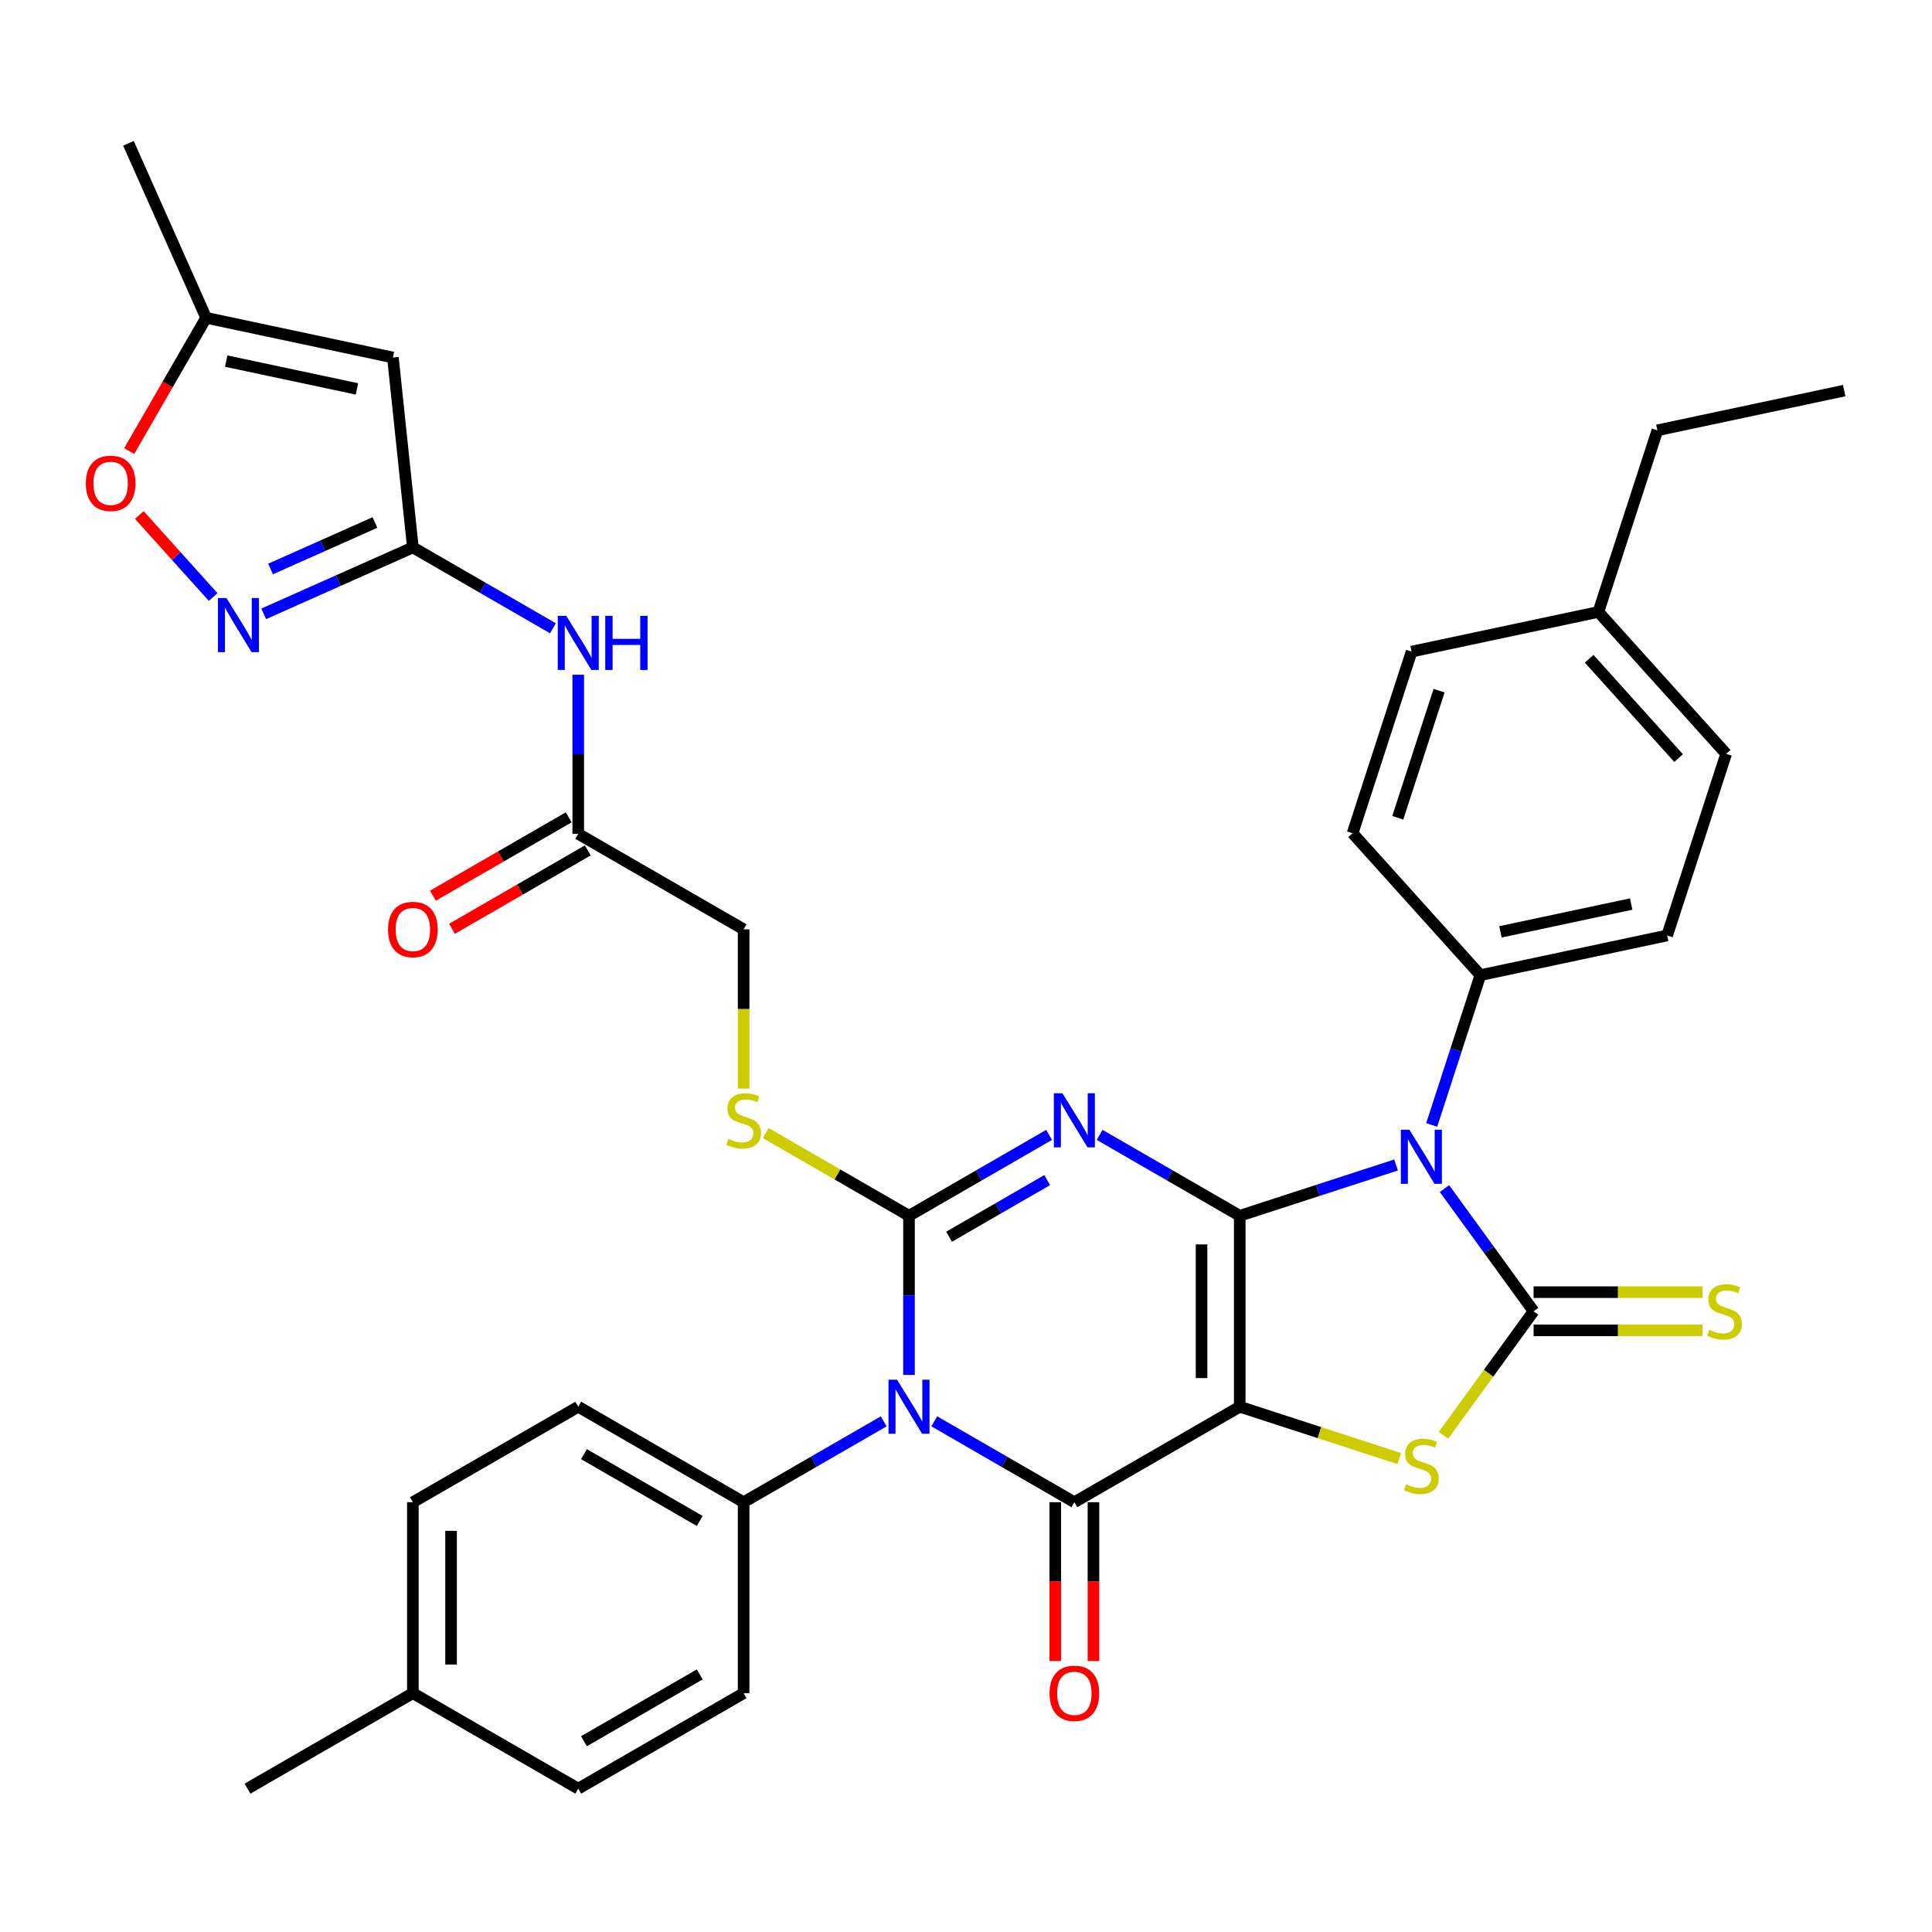 <?xml version='1.0' encoding='iso-8859-1'?>
<svg version='1.1' baseProfile='full'
              xmlns='http://www.w3.org/2000/svg'
                      xmlns:rdkit='http://www.rdkit.org/xml'
                      xmlns:xlink='http://www.w3.org/1999/xlink'
                  xml:space='preserve'
width='1000px' height='1000px' viewBox='0 0 1000 1000'>
<!-- END OF HEADER -->
<rect style='opacity:1.0;fill:#FFFFFF;stroke:none' width='1000' height='1000' x='0' y='0'> </rect>
<path class='bond-0' d='M 641.691,629.281 L 641.691,728.121' style='fill:none;fill-rule:evenodd;stroke:#000000;stroke-width:6px;stroke-linecap:butt;stroke-linejoin:miter;stroke-opacity:1' />
<path class='bond-0' d='M 621.923,644.107 L 621.923,713.295' style='fill:none;fill-rule:evenodd;stroke:#000000;stroke-width:6px;stroke-linecap:butt;stroke-linejoin:miter;stroke-opacity:1' />
<path class='bond-1' d='M 641.691,629.281 L 605.435,608.349' style='fill:none;fill-rule:evenodd;stroke:#000000;stroke-width:6px;stroke-linecap:butt;stroke-linejoin:miter;stroke-opacity:1' />
<path class='bond-1' d='M 605.435,608.349 L 569.179,587.417' style='fill:none;fill-rule:evenodd;stroke:#0000FF;stroke-width:6px;stroke-linecap:butt;stroke-linejoin:miter;stroke-opacity:1' />
<path class='bond-2' d='M 641.691,629.281 L 682.149,616.136' style='fill:none;fill-rule:evenodd;stroke:#000000;stroke-width:6px;stroke-linecap:butt;stroke-linejoin:miter;stroke-opacity:1' />
<path class='bond-2' d='M 682.149,616.136 L 722.607,602.99' style='fill:none;fill-rule:evenodd;stroke:#0000FF;stroke-width:6px;stroke-linecap:butt;stroke-linejoin:miter;stroke-opacity:1' />
<path class='bond-5' d='M 641.691,728.121 L 556.093,777.541' style='fill:none;fill-rule:evenodd;stroke:#000000;stroke-width:6px;stroke-linecap:butt;stroke-linejoin:miter;stroke-opacity:1' />
<path class='bond-7' d='M 641.691,728.121 L 682.969,741.533' style='fill:none;fill-rule:evenodd;stroke:#000000;stroke-width:6px;stroke-linecap:butt;stroke-linejoin:miter;stroke-opacity:1' />
<path class='bond-7' d='M 682.969,741.533 L 724.247,754.945' style='fill:none;fill-rule:evenodd;stroke:#CCCC00;stroke-width:6px;stroke-linecap:butt;stroke-linejoin:miter;stroke-opacity:1' />
<path class='bond-3' d='M 543.007,587.417 L 506.751,608.349' style='fill:none;fill-rule:evenodd;stroke:#0000FF;stroke-width:6px;stroke-linecap:butt;stroke-linejoin:miter;stroke-opacity:1' />
<path class='bond-3' d='M 506.751,608.349 L 470.495,629.281' style='fill:none;fill-rule:evenodd;stroke:#000000;stroke-width:6px;stroke-linecap:butt;stroke-linejoin:miter;stroke-opacity:1' />
<path class='bond-3' d='M 542.014,610.816 L 516.635,625.469' style='fill:none;fill-rule:evenodd;stroke:#0000FF;stroke-width:6px;stroke-linecap:butt;stroke-linejoin:miter;stroke-opacity:1' />
<path class='bond-3' d='M 516.635,625.469 L 491.256,640.121' style='fill:none;fill-rule:evenodd;stroke:#000000;stroke-width:6px;stroke-linecap:butt;stroke-linejoin:miter;stroke-opacity:1' />
<path class='bond-6' d='M 747.657,615.205 L 770.723,646.953' style='fill:none;fill-rule:evenodd;stroke:#0000FF;stroke-width:6px;stroke-linecap:butt;stroke-linejoin:miter;stroke-opacity:1' />
<path class='bond-6' d='M 770.723,646.953 L 793.789,678.701' style='fill:none;fill-rule:evenodd;stroke:#000000;stroke-width:6px;stroke-linecap:butt;stroke-linejoin:miter;stroke-opacity:1' />
<path class='bond-14' d='M 741.043,582.271 L 753.64,543.504' style='fill:none;fill-rule:evenodd;stroke:#0000FF;stroke-width:6px;stroke-linecap:butt;stroke-linejoin:miter;stroke-opacity:1' />
<path class='bond-14' d='M 753.64,543.504 L 766.236,504.736' style='fill:none;fill-rule:evenodd;stroke:#000000;stroke-width:6px;stroke-linecap:butt;stroke-linejoin:miter;stroke-opacity:1' />
<path class='bond-4' d='M 470.495,629.281 L 470.495,670.468' style='fill:none;fill-rule:evenodd;stroke:#000000;stroke-width:6px;stroke-linecap:butt;stroke-linejoin:miter;stroke-opacity:1' />
<path class='bond-4' d='M 470.495,670.468 L 470.495,711.654' style='fill:none;fill-rule:evenodd;stroke:#0000FF;stroke-width:6px;stroke-linecap:butt;stroke-linejoin:miter;stroke-opacity:1' />
<path class='bond-11' d='M 470.495,629.281 L 433.419,607.875' style='fill:none;fill-rule:evenodd;stroke:#000000;stroke-width:6px;stroke-linecap:butt;stroke-linejoin:miter;stroke-opacity:1' />
<path class='bond-11' d='M 433.419,607.875 L 396.343,586.47' style='fill:none;fill-rule:evenodd;stroke:#CCCC00;stroke-width:6px;stroke-linecap:butt;stroke-linejoin:miter;stroke-opacity:1' />
<path class='bond-15' d='M 457.409,735.677 L 421.153,756.609' style='fill:none;fill-rule:evenodd;stroke:#0000FF;stroke-width:6px;stroke-linecap:butt;stroke-linejoin:miter;stroke-opacity:1' />
<path class='bond-15' d='M 421.153,756.609 L 384.898,777.541' style='fill:none;fill-rule:evenodd;stroke:#000000;stroke-width:6px;stroke-linecap:butt;stroke-linejoin:miter;stroke-opacity:1' />
<path class='bond-37' d='M 483.582,735.677 L 519.837,756.609' style='fill:none;fill-rule:evenodd;stroke:#0000FF;stroke-width:6px;stroke-linecap:butt;stroke-linejoin:miter;stroke-opacity:1' />
<path class='bond-37' d='M 519.837,756.609 L 556.093,777.541' style='fill:none;fill-rule:evenodd;stroke:#000000;stroke-width:6px;stroke-linecap:butt;stroke-linejoin:miter;stroke-opacity:1' />
<path class='bond-19' d='M 546.209,777.541 L 546.209,818.648' style='fill:none;fill-rule:evenodd;stroke:#000000;stroke-width:6px;stroke-linecap:butt;stroke-linejoin:miter;stroke-opacity:1' />
<path class='bond-19' d='M 546.209,818.648 L 546.209,859.756' style='fill:none;fill-rule:evenodd;stroke:#FF0000;stroke-width:6px;stroke-linecap:butt;stroke-linejoin:miter;stroke-opacity:1' />
<path class='bond-19' d='M 565.977,777.541 L 565.977,818.648' style='fill:none;fill-rule:evenodd;stroke:#000000;stroke-width:6px;stroke-linecap:butt;stroke-linejoin:miter;stroke-opacity:1' />
<path class='bond-19' d='M 565.977,818.648 L 565.977,859.756' style='fill:none;fill-rule:evenodd;stroke:#FF0000;stroke-width:6px;stroke-linecap:butt;stroke-linejoin:miter;stroke-opacity:1' />
<path class='bond-16' d='M 793.789,688.585 L 837.487,688.585' style='fill:none;fill-rule:evenodd;stroke:#000000;stroke-width:6px;stroke-linecap:butt;stroke-linejoin:miter;stroke-opacity:1' />
<path class='bond-16' d='M 837.487,688.585 L 881.184,688.585' style='fill:none;fill-rule:evenodd;stroke:#CCCC00;stroke-width:6px;stroke-linecap:butt;stroke-linejoin:miter;stroke-opacity:1' />
<path class='bond-16' d='M 793.789,668.817 L 837.487,668.817' style='fill:none;fill-rule:evenodd;stroke:#000000;stroke-width:6px;stroke-linecap:butt;stroke-linejoin:miter;stroke-opacity:1' />
<path class='bond-16' d='M 837.487,668.817 L 881.184,668.817' style='fill:none;fill-rule:evenodd;stroke:#CCCC00;stroke-width:6px;stroke-linecap:butt;stroke-linejoin:miter;stroke-opacity:1' />
<path class='bond-36' d='M 793.789,678.701 L 770.464,710.806' style='fill:none;fill-rule:evenodd;stroke:#000000;stroke-width:6px;stroke-linecap:butt;stroke-linejoin:miter;stroke-opacity:1' />
<path class='bond-36' d='M 770.464,710.806 L 747.139,742.911' style='fill:none;fill-rule:evenodd;stroke:#CCCC00;stroke-width:6px;stroke-linecap:butt;stroke-linejoin:miter;stroke-opacity:1' />
<path class='bond-8' d='M 213.702,283.342 L 249.958,304.274' style='fill:none;fill-rule:evenodd;stroke:#000000;stroke-width:6px;stroke-linecap:butt;stroke-linejoin:miter;stroke-opacity:1' />
<path class='bond-8' d='M 249.958,304.274 L 286.213,325.207' style='fill:none;fill-rule:evenodd;stroke:#0000FF;stroke-width:6px;stroke-linecap:butt;stroke-linejoin:miter;stroke-opacity:1' />
<path class='bond-9' d='M 213.702,283.342 L 175.098,300.53' style='fill:none;fill-rule:evenodd;stroke:#000000;stroke-width:6px;stroke-linecap:butt;stroke-linejoin:miter;stroke-opacity:1' />
<path class='bond-9' d='M 175.098,300.53 L 136.494,317.718' style='fill:none;fill-rule:evenodd;stroke:#0000FF;stroke-width:6px;stroke-linecap:butt;stroke-linejoin:miter;stroke-opacity:1' />
<path class='bond-9' d='M 194.08,270.44 L 167.058,282.471' style='fill:none;fill-rule:evenodd;stroke:#000000;stroke-width:6px;stroke-linecap:butt;stroke-linejoin:miter;stroke-opacity:1' />
<path class='bond-9' d='M 167.058,282.471 L 140.035,294.502' style='fill:none;fill-rule:evenodd;stroke:#0000FF;stroke-width:6px;stroke-linecap:butt;stroke-linejoin:miter;stroke-opacity:1' />
<path class='bond-10' d='M 213.702,283.342 L 203.37,185.044' style='fill:none;fill-rule:evenodd;stroke:#000000;stroke-width:6px;stroke-linecap:butt;stroke-linejoin:miter;stroke-opacity:1' />
<path class='bond-13' d='M 110.321,309.01 L 91.212,287.787' style='fill:none;fill-rule:evenodd;stroke:#0000FF;stroke-width:6px;stroke-linecap:butt;stroke-linejoin:miter;stroke-opacity:1' />
<path class='bond-13' d='M 91.212,287.787 L 72.102,266.563' style='fill:none;fill-rule:evenodd;stroke:#FF0000;stroke-width:6px;stroke-linecap:butt;stroke-linejoin:miter;stroke-opacity:1' />
<path class='bond-17' d='M 203.37,185.044 L 106.691,164.494' style='fill:none;fill-rule:evenodd;stroke:#000000;stroke-width:6px;stroke-linecap:butt;stroke-linejoin:miter;stroke-opacity:1' />
<path class='bond-17' d='M 184.759,201.297 L 117.083,186.912' style='fill:none;fill-rule:evenodd;stroke:#000000;stroke-width:6px;stroke-linecap:butt;stroke-linejoin:miter;stroke-opacity:1' />
<path class='bond-21' d='M 384.898,563.434 L 384.898,522.228' style='fill:none;fill-rule:evenodd;stroke:#CCCC00;stroke-width:6px;stroke-linecap:butt;stroke-linejoin:miter;stroke-opacity:1' />
<path class='bond-21' d='M 384.898,522.228 L 384.898,481.022' style='fill:none;fill-rule:evenodd;stroke:#000000;stroke-width:6px;stroke-linecap:butt;stroke-linejoin:miter;stroke-opacity:1' />
<path class='bond-12' d='M 299.3,349.229 L 299.3,390.415' style='fill:none;fill-rule:evenodd;stroke:#0000FF;stroke-width:6px;stroke-linecap:butt;stroke-linejoin:miter;stroke-opacity:1' />
<path class='bond-12' d='M 299.3,390.415 L 299.3,431.602' style='fill:none;fill-rule:evenodd;stroke:#000000;stroke-width:6px;stroke-linecap:butt;stroke-linejoin:miter;stroke-opacity:1' />
<path class='bond-40' d='M 66.869,233.467 L 86.78,198.98' style='fill:none;fill-rule:evenodd;stroke:#FF0000;stroke-width:6px;stroke-linecap:butt;stroke-linejoin:miter;stroke-opacity:1' />
<path class='bond-40' d='M 86.78,198.98 L 106.691,164.494' style='fill:none;fill-rule:evenodd;stroke:#000000;stroke-width:6px;stroke-linecap:butt;stroke-linejoin:miter;stroke-opacity:1' />
<path class='bond-22' d='M 766.236,504.736 L 862.916,484.186' style='fill:none;fill-rule:evenodd;stroke:#000000;stroke-width:6px;stroke-linecap:butt;stroke-linejoin:miter;stroke-opacity:1' />
<path class='bond-22' d='M 776.628,482.318 L 844.304,467.933' style='fill:none;fill-rule:evenodd;stroke:#000000;stroke-width:6px;stroke-linecap:butt;stroke-linejoin:miter;stroke-opacity:1' />
<path class='bond-25' d='M 766.236,504.736 L 700.099,431.284' style='fill:none;fill-rule:evenodd;stroke:#000000;stroke-width:6px;stroke-linecap:butt;stroke-linejoin:miter;stroke-opacity:1' />
<path class='bond-23' d='M 384.898,777.541 L 299.3,728.121' style='fill:none;fill-rule:evenodd;stroke:#000000;stroke-width:6px;stroke-linecap:butt;stroke-linejoin:miter;stroke-opacity:1' />
<path class='bond-23' d='M 362.174,787.248 L 302.255,752.654' style='fill:none;fill-rule:evenodd;stroke:#000000;stroke-width:6px;stroke-linecap:butt;stroke-linejoin:miter;stroke-opacity:1' />
<path class='bond-24' d='M 384.898,777.541 L 384.898,876.381' style='fill:none;fill-rule:evenodd;stroke:#000000;stroke-width:6px;stroke-linecap:butt;stroke-linejoin:miter;stroke-opacity:1' />
<path class='bond-32' d='M 106.691,164.494 L 66.489,74.199' style='fill:none;fill-rule:evenodd;stroke:#000000;stroke-width:6px;stroke-linecap:butt;stroke-linejoin:miter;stroke-opacity:1' />
<path class='bond-18' d='M 299.3,431.602 L 384.898,481.022' style='fill:none;fill-rule:evenodd;stroke:#000000;stroke-width:6px;stroke-linecap:butt;stroke-linejoin:miter;stroke-opacity:1' />
<path class='bond-20' d='M 294.358,423.042 L 259.219,443.329' style='fill:none;fill-rule:evenodd;stroke:#000000;stroke-width:6px;stroke-linecap:butt;stroke-linejoin:miter;stroke-opacity:1' />
<path class='bond-20' d='M 259.219,443.329 L 224.08,463.617' style='fill:none;fill-rule:evenodd;stroke:#FF0000;stroke-width:6px;stroke-linecap:butt;stroke-linejoin:miter;stroke-opacity:1' />
<path class='bond-20' d='M 304.242,440.162 L 269.103,460.449' style='fill:none;fill-rule:evenodd;stroke:#000000;stroke-width:6px;stroke-linecap:butt;stroke-linejoin:miter;stroke-opacity:1' />
<path class='bond-20' d='M 269.103,460.449 L 233.964,480.736' style='fill:none;fill-rule:evenodd;stroke:#FF0000;stroke-width:6px;stroke-linecap:butt;stroke-linejoin:miter;stroke-opacity:1' />
<path class='bond-29' d='M 862.916,484.186 L 893.459,390.184' style='fill:none;fill-rule:evenodd;stroke:#000000;stroke-width:6px;stroke-linecap:butt;stroke-linejoin:miter;stroke-opacity:1' />
<path class='bond-27' d='M 299.3,728.121 L 213.702,777.541' style='fill:none;fill-rule:evenodd;stroke:#000000;stroke-width:6px;stroke-linecap:butt;stroke-linejoin:miter;stroke-opacity:1' />
<path class='bond-26' d='M 384.898,876.381 L 299.3,925.801' style='fill:none;fill-rule:evenodd;stroke:#000000;stroke-width:6px;stroke-linecap:butt;stroke-linejoin:miter;stroke-opacity:1' />
<path class='bond-26' d='M 362.174,866.674 L 302.255,901.268' style='fill:none;fill-rule:evenodd;stroke:#000000;stroke-width:6px;stroke-linecap:butt;stroke-linejoin:miter;stroke-opacity:1' />
<path class='bond-28' d='M 700.099,431.284 L 730.643,337.282' style='fill:none;fill-rule:evenodd;stroke:#000000;stroke-width:6px;stroke-linecap:butt;stroke-linejoin:miter;stroke-opacity:1' />
<path class='bond-28' d='M 723.481,423.292 L 744.862,357.491' style='fill:none;fill-rule:evenodd;stroke:#000000;stroke-width:6px;stroke-linecap:butt;stroke-linejoin:miter;stroke-opacity:1' />
<path class='bond-30' d='M 299.3,925.801 L 213.702,876.381' style='fill:none;fill-rule:evenodd;stroke:#000000;stroke-width:6px;stroke-linecap:butt;stroke-linejoin:miter;stroke-opacity:1' />
<path class='bond-39' d='M 213.702,777.541 L 213.702,876.381' style='fill:none;fill-rule:evenodd;stroke:#000000;stroke-width:6px;stroke-linecap:butt;stroke-linejoin:miter;stroke-opacity:1' />
<path class='bond-39' d='M 233.47,792.367 L 233.47,861.555' style='fill:none;fill-rule:evenodd;stroke:#000000;stroke-width:6px;stroke-linecap:butt;stroke-linejoin:miter;stroke-opacity:1' />
<path class='bond-31' d='M 730.643,337.282 L 827.322,316.732' style='fill:none;fill-rule:evenodd;stroke:#000000;stroke-width:6px;stroke-linecap:butt;stroke-linejoin:miter;stroke-opacity:1' />
<path class='bond-38' d='M 893.459,390.184 L 827.322,316.732' style='fill:none;fill-rule:evenodd;stroke:#000000;stroke-width:6px;stroke-linecap:butt;stroke-linejoin:miter;stroke-opacity:1' />
<path class='bond-38' d='M 868.848,392.393 L 822.552,340.977' style='fill:none;fill-rule:evenodd;stroke:#000000;stroke-width:6px;stroke-linecap:butt;stroke-linejoin:miter;stroke-opacity:1' />
<path class='bond-34' d='M 213.702,876.381 L 128.104,925.801' style='fill:none;fill-rule:evenodd;stroke:#000000;stroke-width:6px;stroke-linecap:butt;stroke-linejoin:miter;stroke-opacity:1' />
<path class='bond-33' d='M 827.322,316.732 L 857.866,222.729' style='fill:none;fill-rule:evenodd;stroke:#000000;stroke-width:6px;stroke-linecap:butt;stroke-linejoin:miter;stroke-opacity:1' />
<path class='bond-35' d='M 857.866,222.729 L 954.545,202.179' style='fill:none;fill-rule:evenodd;stroke:#000000;stroke-width:6px;stroke-linecap:butt;stroke-linejoin:miter;stroke-opacity:1' />
<path  class='atom-2' d='M 549.906 565.866
L 559.078 580.692
Q 559.987 582.155, 561.45 584.803
Q 562.913 587.452, 562.992 587.611
L 562.992 565.866
L 566.708 565.866
L 566.708 593.857
L 562.873 593.857
L 553.029 577.647
Q 551.882 575.75, 550.657 573.575
Q 549.471 571.401, 549.115 570.729
L 549.115 593.857
L 545.478 593.857
L 545.478 565.866
L 549.906 565.866
' fill='#0000FF'/>
<path  class='atom-3' d='M 729.506 584.742
L 738.678 599.568
Q 739.587 601.031, 741.05 603.68
Q 742.513 606.329, 742.592 606.487
L 742.592 584.742
L 746.308 584.742
L 746.308 612.734
L 742.473 612.734
L 732.629 596.524
Q 731.482 594.626, 730.257 592.452
Q 729.071 590.278, 728.715 589.605
L 728.715 612.734
L 725.078 612.734
L 725.078 584.742
L 729.506 584.742
' fill='#0000FF'/>
<path  class='atom-5' d='M 464.308 714.125
L 473.48 728.951
Q 474.39 730.414, 475.852 733.063
Q 477.315 735.712, 477.394 735.87
L 477.394 714.125
L 481.111 714.125
L 481.111 742.117
L 477.276 742.117
L 467.431 725.907
Q 466.285 724.009, 465.059 721.835
Q 463.873 719.66, 463.517 718.988
L 463.517 742.117
L 459.88 742.117
L 459.88 714.125
L 464.308 714.125
' fill='#0000FF'/>
<path  class='atom-8' d='M 727.786 768.271
Q 728.102 768.39, 729.407 768.944
Q 730.711 769.497, 732.135 769.853
Q 733.598 770.169, 735.021 770.169
Q 737.67 770.169, 739.212 768.904
Q 740.754 767.599, 740.754 765.346
Q 740.754 763.804, 739.963 762.855
Q 739.212 761.906, 738.026 761.392
Q 736.839 760.878, 734.863 760.285
Q 732.372 759.534, 730.87 758.822
Q 729.407 758.111, 728.339 756.608
Q 727.311 755.106, 727.311 752.576
Q 727.311 749.057, 729.683 746.883
Q 732.095 744.708, 736.839 744.708
Q 740.081 744.708, 743.758 746.25
L 742.849 749.294
Q 739.488 747.911, 736.958 747.911
Q 734.23 747.911, 732.728 749.057
Q 731.225 750.164, 731.265 752.101
Q 731.265 753.604, 732.016 754.513
Q 732.807 755.422, 733.914 755.936
Q 735.06 756.45, 736.958 757.043
Q 739.488 757.834, 740.991 758.625
Q 742.493 759.415, 743.561 761.036
Q 744.668 762.618, 744.668 765.346
Q 744.668 769.22, 742.058 771.316
Q 739.488 773.372, 735.179 773.372
Q 732.688 773.372, 730.79 772.818
Q 728.932 772.304, 726.718 771.395
L 727.786 768.271
' fill='#CCCC00'/>
<path  class='atom-10' d='M 117.22 309.548
L 126.392 324.374
Q 127.302 325.837, 128.765 328.486
Q 130.227 331.135, 130.306 331.293
L 130.306 309.548
L 134.023 309.548
L 134.023 337.54
L 130.188 337.54
L 120.343 321.33
Q 119.197 319.432, 117.971 317.258
Q 116.785 315.083, 116.429 314.411
L 116.429 337.54
L 112.792 337.54
L 112.792 309.548
L 117.22 309.548
' fill='#0000FF'/>
<path  class='atom-12' d='M 376.99 589.469
Q 377.307 589.587, 378.611 590.141
Q 379.916 590.694, 381.339 591.05
Q 382.802 591.366, 384.225 591.366
Q 386.874 591.366, 388.416 590.101
Q 389.958 588.797, 389.958 586.543
Q 389.958 585.001, 389.167 584.052
Q 388.416 583.103, 387.23 582.589
Q 386.044 582.075, 384.067 581.482
Q 381.577 580.731, 380.074 580.02
Q 378.611 579.308, 377.544 577.806
Q 376.516 576.303, 376.516 573.773
Q 376.516 570.254, 378.888 568.08
Q 381.3 565.905, 386.044 565.905
Q 389.286 565.905, 392.963 567.447
L 392.054 570.491
Q 388.693 569.108, 386.163 569.108
Q 383.435 569.108, 381.932 570.254
Q 380.43 571.361, 380.47 573.299
Q 380.47 574.801, 381.221 575.71
Q 382.011 576.62, 383.118 577.134
Q 384.265 577.647, 386.163 578.241
Q 388.693 579.031, 390.195 579.822
Q 391.698 580.613, 392.765 582.234
Q 393.872 583.815, 393.872 586.543
Q 393.872 590.418, 391.263 592.513
Q 388.693 594.569, 384.384 594.569
Q 381.893 594.569, 379.995 594.015
Q 378.137 593.501, 375.923 592.592
L 376.99 589.469
' fill='#CCCC00'/>
<path  class='atom-13' d='M 293.112 318.766
L 302.285 333.592
Q 303.194 335.055, 304.657 337.704
Q 306.12 340.353, 306.199 340.511
L 306.199 318.766
L 309.915 318.766
L 309.915 346.758
L 306.08 346.758
L 296.236 330.548
Q 295.089 328.65, 293.864 326.476
Q 292.678 324.301, 292.322 323.629
L 292.322 346.758
L 288.684 346.758
L 288.684 318.766
L 293.112 318.766
' fill='#0000FF'/>
<path  class='atom-13' d='M 313.276 318.766
L 317.071 318.766
L 317.071 330.667
L 331.383 330.667
L 331.383 318.766
L 335.179 318.766
L 335.179 346.758
L 331.383 346.758
L 331.383 333.83
L 317.071 333.83
L 317.071 346.758
L 313.276 346.758
L 313.276 318.766
' fill='#0000FF'/>
<path  class='atom-14' d='M 44.422 250.171
Q 44.422 243.45, 47.743 239.694
Q 51.064 235.938, 57.271 235.938
Q 63.478 235.938, 66.799 239.694
Q 70.12 243.45, 70.12 250.171
Q 70.12 256.971, 66.759 260.845
Q 63.399 264.68, 57.271 264.68
Q 51.103 264.68, 47.743 260.845
Q 44.422 257.011, 44.422 250.171
M 57.271 261.518
Q 61.541 261.518, 63.834 258.671
Q 66.166 255.785, 66.166 250.171
Q 66.166 244.675, 63.834 241.908
Q 61.541 239.101, 57.271 239.101
Q 53.001 239.101, 50.668 241.868
Q 48.375 244.636, 48.375 250.171
Q 48.375 255.824, 50.668 258.671
Q 53.001 261.518, 57.271 261.518
' fill='#FF0000'/>
<path  class='atom-17' d='M 884.722 688.308
Q 885.038 688.427, 886.343 688.981
Q 887.648 689.534, 889.071 689.89
Q 890.534 690.206, 891.957 690.206
Q 894.606 690.206, 896.148 688.941
Q 897.69 687.636, 897.69 685.383
Q 897.69 683.841, 896.899 682.892
Q 896.148 681.943, 894.962 681.429
Q 893.776 680.915, 891.799 680.322
Q 889.308 679.571, 887.806 678.859
Q 886.343 678.148, 885.276 676.645
Q 884.248 675.143, 884.248 672.613
Q 884.248 669.094, 886.62 666.92
Q 889.031 664.745, 893.776 664.745
Q 897.018 664.745, 900.695 666.287
L 899.785 669.331
Q 896.425 667.947, 893.894 667.947
Q 891.166 667.947, 889.664 669.094
Q 888.162 670.201, 888.201 672.138
Q 888.201 673.641, 888.952 674.55
Q 889.743 675.459, 890.85 675.973
Q 891.997 676.487, 893.894 677.08
Q 896.425 677.871, 897.927 678.662
Q 899.429 679.452, 900.497 681.073
Q 901.604 682.655, 901.604 685.383
Q 901.604 689.257, 898.995 691.353
Q 896.425 693.409, 892.115 693.409
Q 889.625 693.409, 887.727 692.855
Q 885.869 692.341, 883.655 691.432
L 884.722 688.308
' fill='#CCCC00'/>
<path  class='atom-20' d='M 543.244 876.46
Q 543.244 869.739, 546.565 865.983
Q 549.886 862.227, 556.093 862.227
Q 562.3 862.227, 565.621 865.983
Q 568.942 869.739, 568.942 876.46
Q 568.942 883.26, 565.582 887.135
Q 562.221 890.969, 556.093 890.969
Q 549.925 890.969, 546.565 887.135
Q 543.244 883.3, 543.244 876.46
M 556.093 887.807
Q 560.363 887.807, 562.656 884.96
Q 564.989 882.074, 564.989 876.46
Q 564.989 870.964, 562.656 868.197
Q 560.363 865.39, 556.093 865.39
Q 551.823 865.39, 549.491 868.157
Q 547.197 870.925, 547.197 876.46
Q 547.197 882.113, 549.491 884.96
Q 551.823 887.807, 556.093 887.807
' fill='#FF0000'/>
<path  class='atom-21' d='M 200.853 481.101
Q 200.853 474.38, 204.174 470.624
Q 207.495 466.868, 213.702 466.868
Q 219.909 466.868, 223.23 470.624
Q 226.551 474.38, 226.551 481.101
Q 226.551 487.901, 223.191 491.775
Q 219.83 495.61, 213.702 495.61
Q 207.534 495.61, 204.174 491.775
Q 200.853 487.941, 200.853 481.101
M 213.702 492.448
Q 217.972 492.448, 220.265 489.601
Q 222.598 486.715, 222.598 481.101
Q 222.598 475.605, 220.265 472.838
Q 217.972 470.031, 213.702 470.031
Q 209.432 470.031, 207.1 472.798
Q 204.806 475.566, 204.806 481.101
Q 204.806 486.754, 207.1 489.601
Q 209.432 492.448, 213.702 492.448
' fill='#FF0000'/>
</svg>
